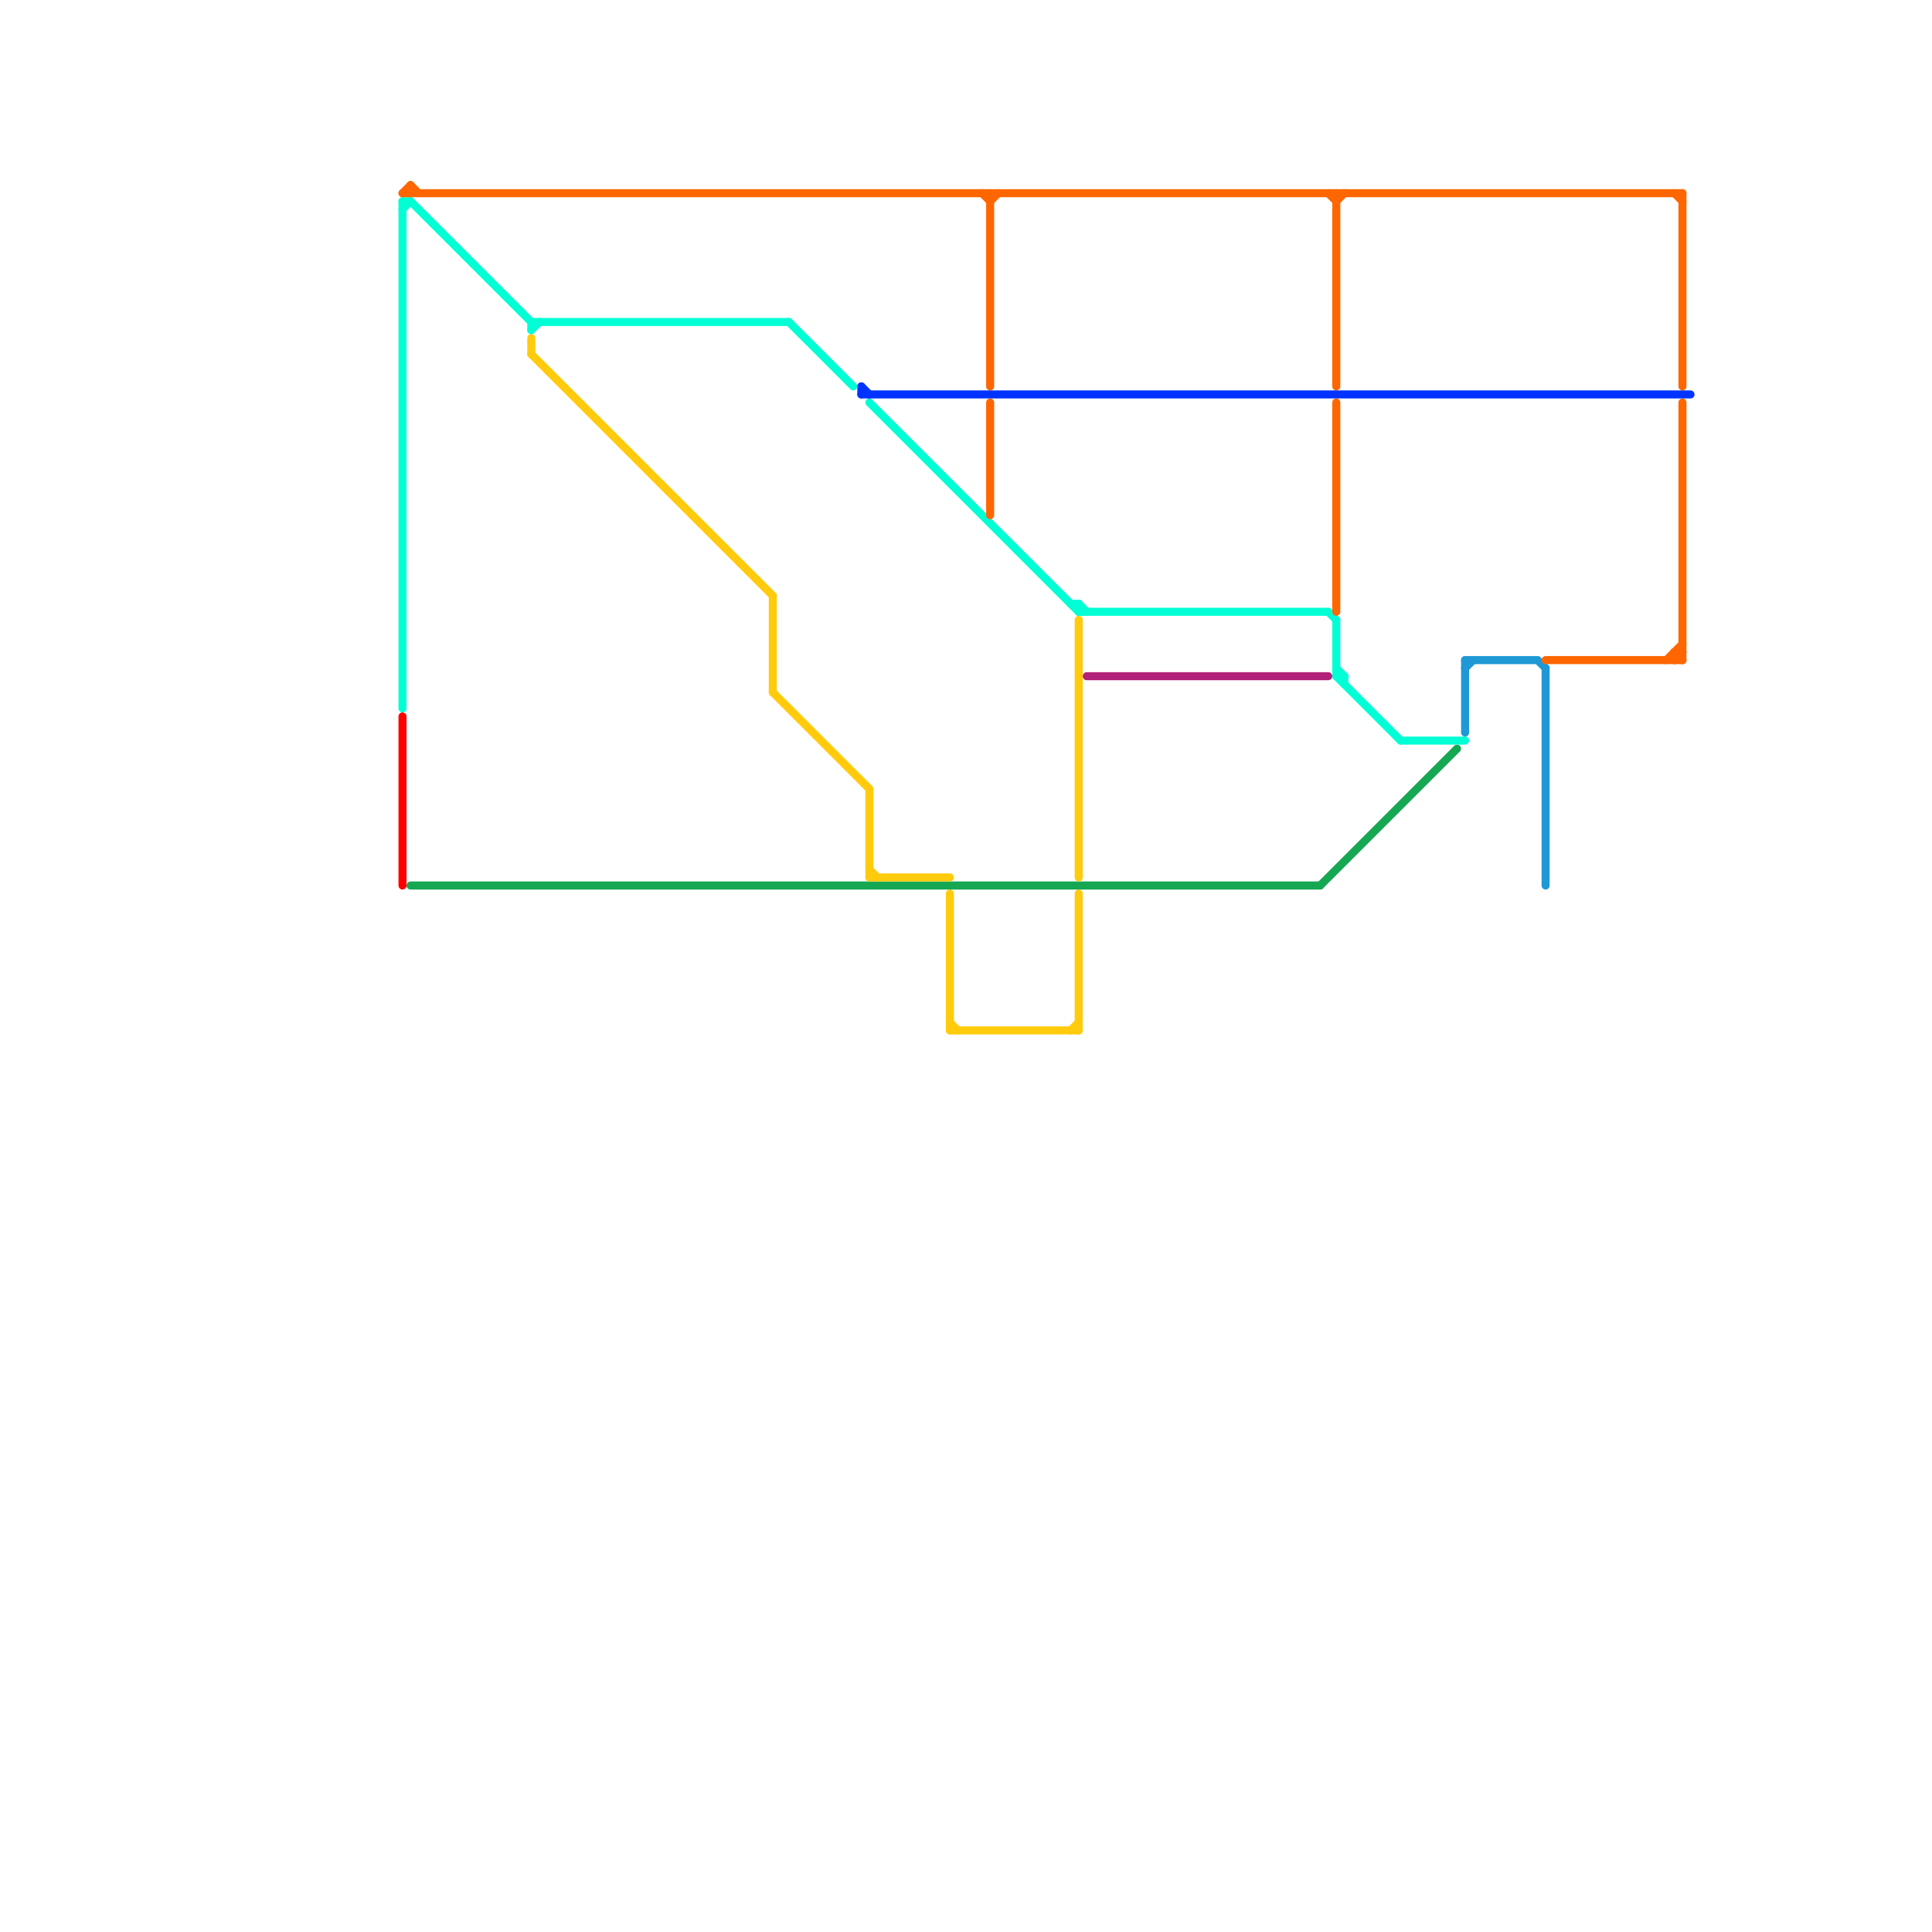 
<svg version="1.1" xmlns="http://www.w3.org/2000/svg" viewBox="0 0 240 240">
<style>text { font: 1px Helvetica; font-weight: 600; white-space: pre; dominant-baseline: central; } line { stroke-width: 1; fill: none; stroke-linecap: round; stroke-linejoin: round; } .c0 { stroke: #16a753 } .c1 { stroke: #b32078 } .c2 { stroke: #1f99d5 } .c3 { stroke: #ffcb0c } .c4 { stroke: #ff0000 } .c5 { stroke: #00ffd5 } .c6 { stroke: #ff6600 } .c7 { stroke: #0033ff } .w1 { stroke-width: 1; }</style><defs><g id="wm-xf"><circle r="1.2" fill="#000"/><circle r="0.9" fill="#fff"/><circle r="0.6" fill="#000"/><circle r="0.3" fill="#fff"/></g><g id="wm"><circle r="0.6" fill="#000"/><circle r="0.3" fill="#fff"/></g></defs><line class="c0 " x1="51" y1="110" x2="164" y2="110"/><line class="c0 " x1="164" y1="110" x2="181" y2="93"/><line class="c1 " x1="135" y1="84" x2="165" y2="84"/><line class="c2 " x1="182" y1="82" x2="182" y2="91"/><line class="c2 " x1="192" y1="83" x2="192" y2="110"/><line class="c2 " x1="182" y1="83" x2="183" y2="82"/><line class="c2 " x1="182" y1="82" x2="191" y2="82"/><line class="c2 " x1="191" y1="82" x2="192" y2="83"/><line class="c3 " x1="108" y1="108" x2="109" y2="109"/><line class="c3 " x1="118" y1="111" x2="118" y2="128"/><line class="c3 " x1="118" y1="127" x2="119" y2="128"/><line class="c3 " x1="108" y1="98" x2="108" y2="109"/><line class="c3 " x1="133" y1="128" x2="134" y2="127"/><line class="c3 " x1="134" y1="77" x2="134" y2="109"/><line class="c3 " x1="66" y1="42" x2="66" y2="44"/><line class="c3 " x1="118" y1="128" x2="134" y2="128"/><line class="c3 " x1="108" y1="109" x2="118" y2="109"/><line class="c3 " x1="96" y1="86" x2="108" y2="98"/><line class="c3 " x1="66" y1="44" x2="96" y2="74"/><line class="c3 " x1="96" y1="74" x2="96" y2="86"/><line class="c3 " x1="134" y1="111" x2="134" y2="128"/><line class="c4 " x1="50" y1="89" x2="50" y2="110"/><line class="c5 " x1="51" y1="25" x2="66" y2="40"/><line class="c5 " x1="134" y1="76" x2="165" y2="76"/><line class="c5 " x1="166" y1="77" x2="166" y2="84"/><line class="c5 " x1="167" y1="84" x2="167" y2="85"/><line class="c5 " x1="166" y1="83" x2="167" y2="84"/><line class="c5 " x1="134" y1="75" x2="135" y2="76"/><line class="c5 " x1="50" y1="25" x2="50" y2="88"/><line class="c5 " x1="108" y1="50" x2="134" y2="76"/><line class="c5 " x1="66" y1="41" x2="67" y2="40"/><line class="c5 " x1="50" y1="25" x2="51" y2="25"/><line class="c5 " x1="134" y1="75" x2="134" y2="76"/><line class="c5 " x1="50" y1="26" x2="51" y2="25"/><line class="c5 " x1="66" y1="40" x2="98" y2="40"/><line class="c5 " x1="133" y1="75" x2="134" y2="75"/><line class="c5 " x1="166" y1="84" x2="167" y2="84"/><line class="c5 " x1="166" y1="84" x2="174" y2="92"/><line class="c5 " x1="98" y1="40" x2="106" y2="48"/><line class="c5 " x1="165" y1="76" x2="166" y2="77"/><line class="c5 " x1="174" y1="92" x2="182" y2="92"/><line class="c5 " x1="66" y1="40" x2="66" y2="41"/><line class="c6 " x1="51" y1="23" x2="52" y2="24"/><line class="c6 " x1="50" y1="24" x2="51" y2="23"/><line class="c6 " x1="166" y1="24" x2="166" y2="48"/><line class="c6 " x1="123" y1="24" x2="123" y2="48"/><line class="c6 " x1="166" y1="25" x2="167" y2="24"/><line class="c6 " x1="122" y1="24" x2="123" y2="25"/><line class="c6 " x1="51" y1="23" x2="51" y2="24"/><line class="c6 " x1="208" y1="81" x2="209" y2="82"/><line class="c6 " x1="123" y1="25" x2="124" y2="24"/><line class="c6 " x1="166" y1="50" x2="166" y2="76"/><line class="c6 " x1="192" y1="82" x2="209" y2="82"/><line class="c6 " x1="208" y1="81" x2="209" y2="81"/><line class="c6 " x1="123" y1="50" x2="123" y2="64"/><line class="c6 " x1="208" y1="24" x2="209" y2="25"/><line class="c6 " x1="207" y1="82" x2="209" y2="80"/><line class="c6 " x1="208" y1="81" x2="208" y2="82"/><line class="c6 " x1="209" y1="50" x2="209" y2="82"/><line class="c6 " x1="209" y1="24" x2="209" y2="48"/><line class="c6 " x1="208" y1="82" x2="209" y2="81"/><line class="c6 " x1="165" y1="24" x2="166" y2="25"/><line class="c6 " x1="50" y1="24" x2="209" y2="24"/><line class="c7 " x1="107" y1="49" x2="210" y2="49"/><line class="c7 " x1="107" y1="48" x2="108" y2="49"/><line class="c7 " x1="107" y1="48" x2="107" y2="49"/>
</svg>
